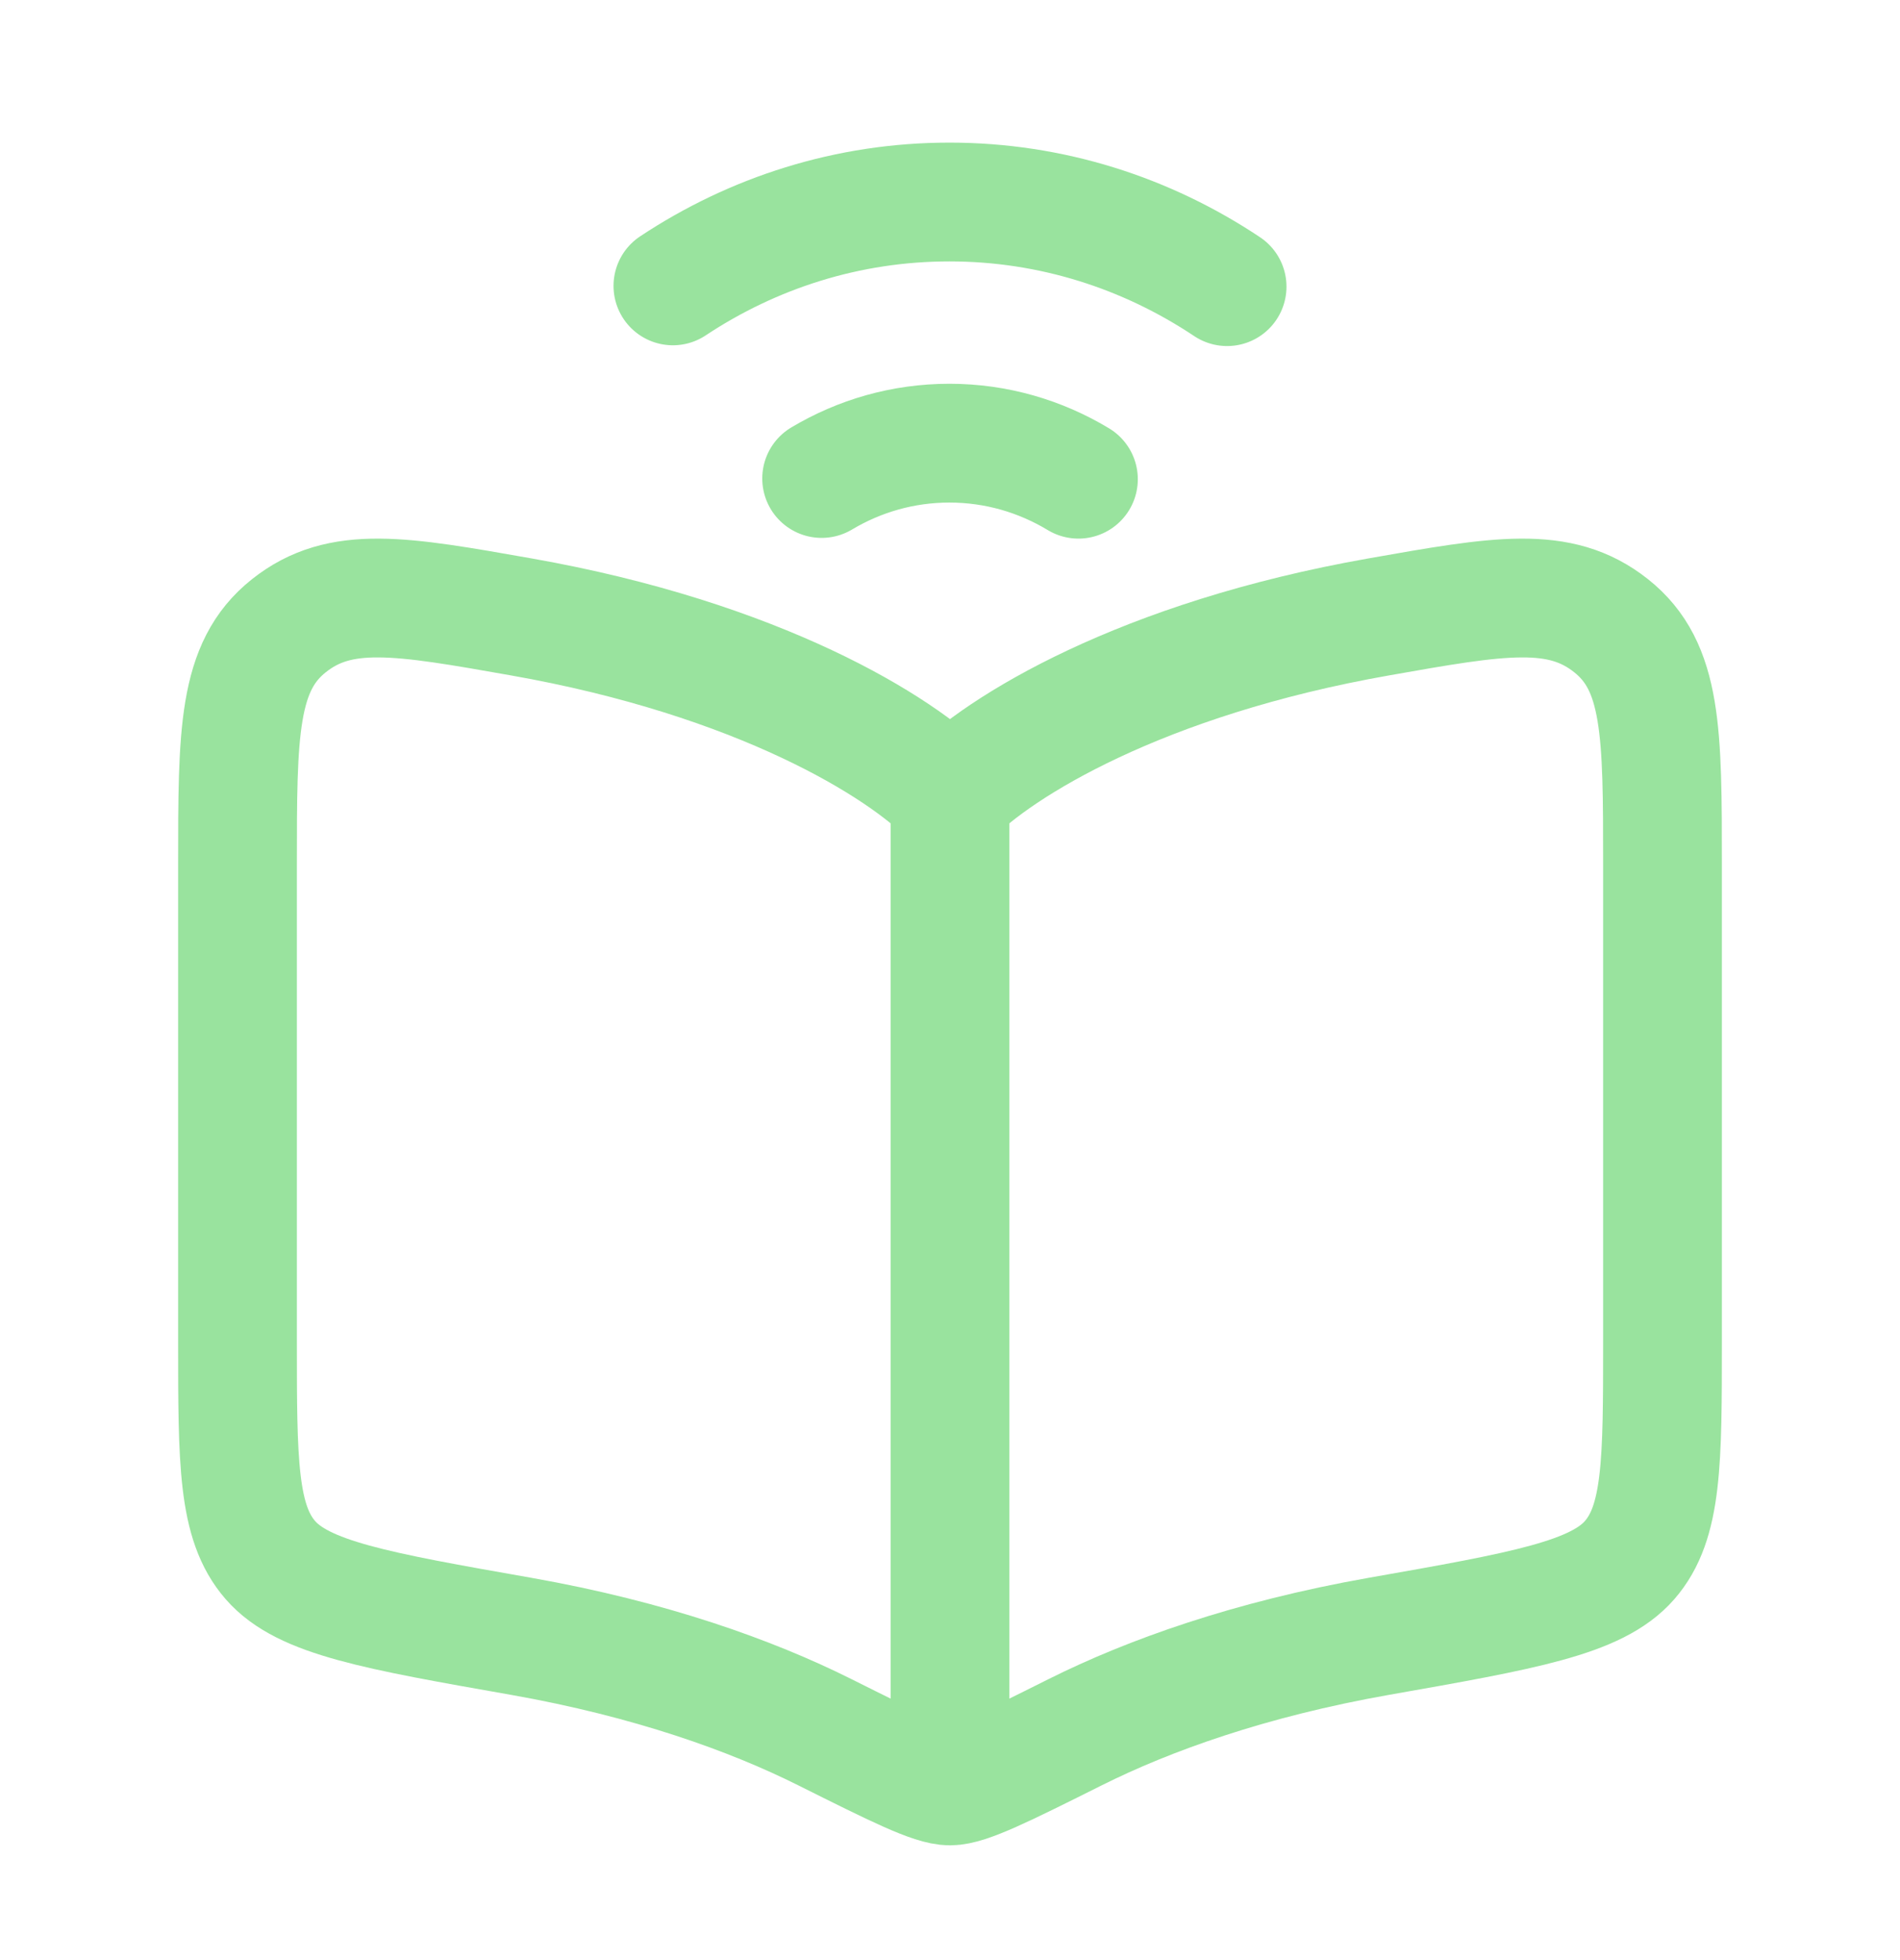 <svg width="32" height="33" viewBox="0 0 32 33" fill="none" xmlns="http://www.w3.org/2000/svg">
<path d="M8.777 10.386C12.786 11.092 15.176 12.571 16 13.42C16.824 12.571 19.214 11.092 23.223 10.386C25.255 10.027 26.27 9.848 27.135 10.535C28 11.221 28 12.335 28 14.564V22.574C28 24.612 28 25.631 27.445 26.267C26.89 26.903 25.668 27.119 23.223 27.549C21.044 27.934 19.344 28.546 18.113 29.161C16.902 29.766 16.296 30.068 16 30.068C15.704 30.068 15.098 29.766 13.887 29.161C12.656 28.546 10.956 27.934 8.777 27.549C6.332 27.119 5.11 26.903 4.555 26.267C4 25.631 4 24.612 4 22.574V14.564C4 12.335 4 11.221 4.865 10.535C5.73 9.848 6.745 10.027 8.777 10.386Z" stroke="#99E39E" stroke-width="2" stroke-linecap="round" stroke-linejoin="round"/>
<path d="M16 12.735V30.068" stroke="#99E39E" stroke-width="2" stroke-linejoin="round"/>
<path d="M11.333 4.813C12.682 3.919 14.279 3.401 15.99 3.401C17.71 3.401 19.314 3.924 20.667 4.826M18.163 8.068C17.523 7.682 16.781 7.461 15.99 7.461C15.208 7.461 14.473 7.677 13.838 8.056" stroke="#99E39E" stroke-width="2" stroke-linecap="round"/>
</svg>
